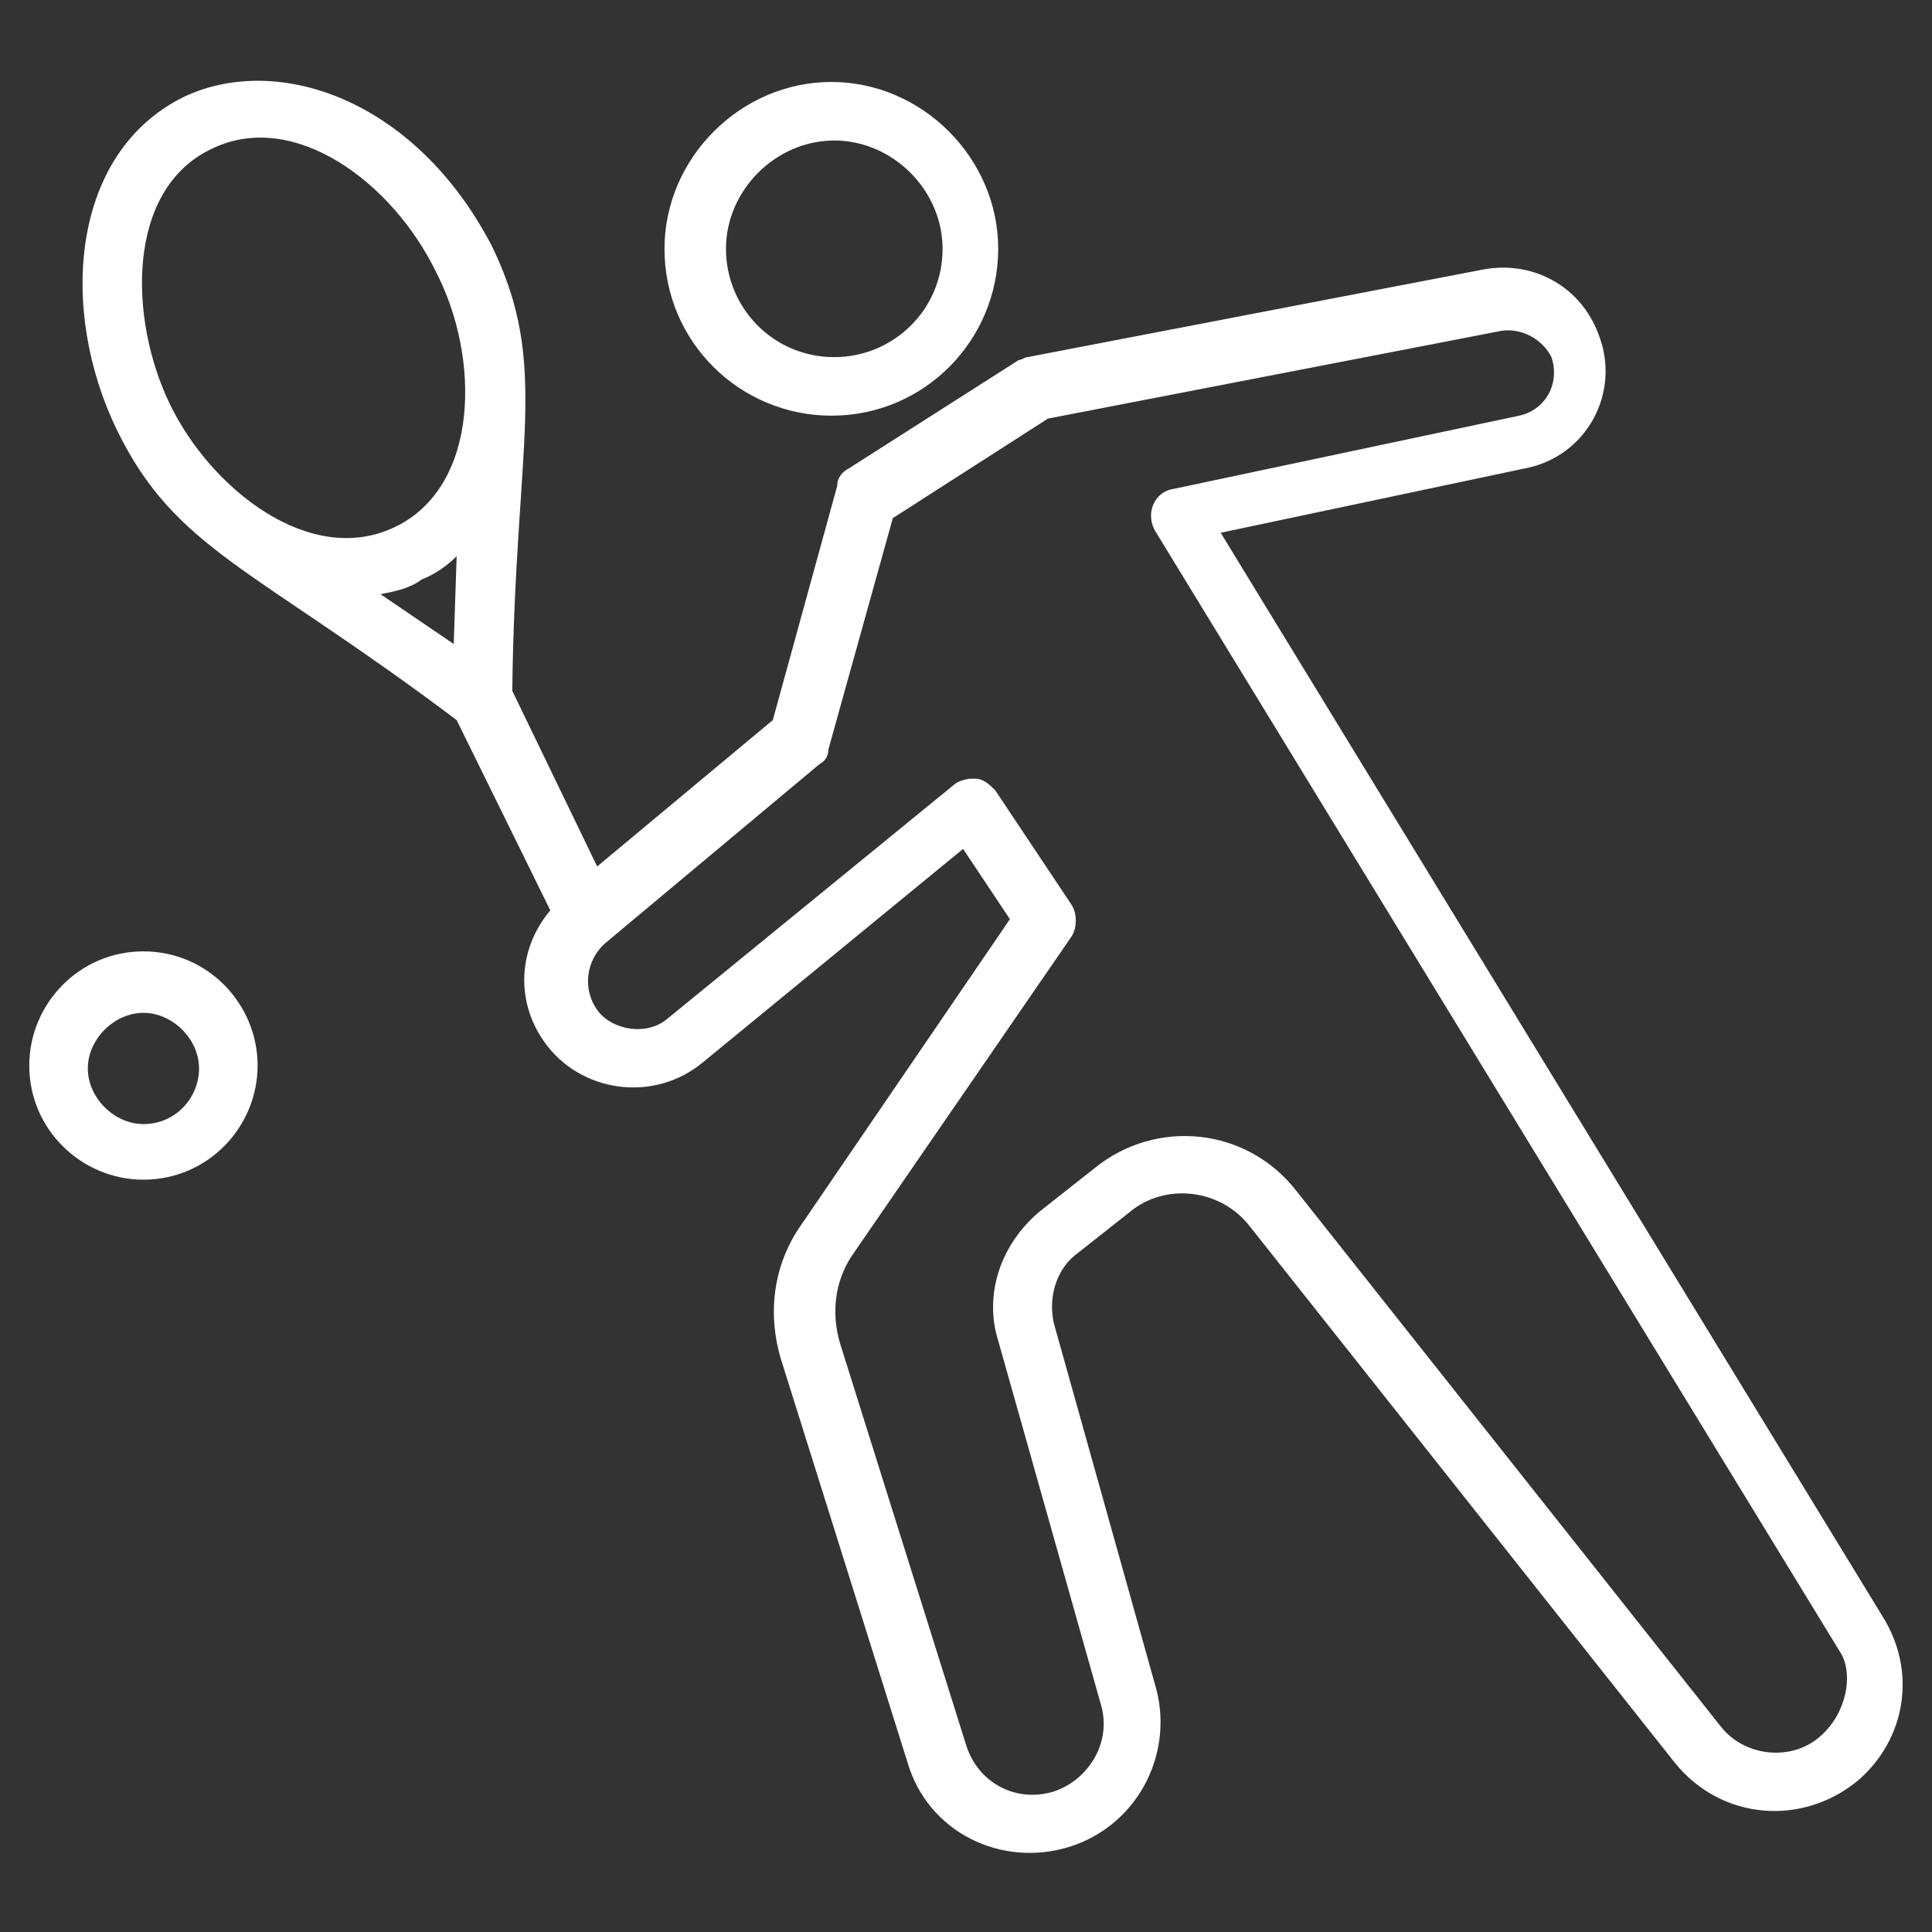 <svg xmlns="http://www.w3.org/2000/svg" version="1.1" xmlns:xlink="http://www.w3.org/1999/xlink" width="512" height="512" x="0" y="0" viewBox="0 0 66 66" style="enable-background:new 0 0 512 512" xml:space="preserve" class=""><rect x="0" y="0" width="66" height="66" fill="#333333" stroke="none"/><g><path d="M41.7 18.2 52.1 16c2.1-.4 3.3-2.6 2.5-4.6-.6-1.6-2.2-2.5-3.9-2.2l-15.6 3c-.1 0-.2.1-.3.1L29 16c-.2.1-.4.3-.4.6l-2.2 8-6 5-2.9-6c.1-8.5 1.3-11.1-.7-15.2-2.6-5-7.3-6.6-10.5-5.1C2.4 5.2 2 10.6 4 14.7s4.7 4.7 11.6 9.9l3.2 6.5c-1.1 1.3-1.2 3.1-.2 4.5 1.2 1.7 3.7 2.1 5.4.7l8.9-7.3 1.6 2.4-7.1 10.4c-1 1.4-1.2 3.1-.7 4.7L31 60.2c.7 2.4 3.2 3.6 5.5 2.9s3.6-3.1 3-5.4L36 45.2c-.2-.9.1-1.8.7-2.3l1.9-1.5c1.2-1 3.1-.8 4.1.5l14.5 18.3c1.6 2 4.4 2.2 6.3.6 1.6-1.4 2-3.7.8-5.6zM15.5 22 13 20.3c.5-.1 1-.2 1.4-.5.5-.2.9-.5 1.2-.8zm-9.7-8.2c-1.4-2.9-1.5-7.3 1.4-8.7 2.8-1.4 6.2 1.1 7.7 4.2 1.5 2.9 1.5 7.3-1.4 8.7s-6.3-1.3-7.7-4.2zm56.4 45.5c-1 .9-2.6.7-3.4-.3L44.3 40.7c-1.7-2.2-4.8-2.5-6.9-.8l-1.9 1.5c-1.3 1.1-1.9 2.8-1.4 4.4l3.5 12.4c.4 1.3-.4 2.6-1.6 3-1.3.4-2.6-.3-3-1.6l-4.3-13.7c-.3-1-.2-2.1.4-3L36.6 32c.2-.3.2-.8 0-1.1L34 27c-.2-.2-.4-.4-.7-.4h-.1c-.2 0-.5.1-.6.2l-9.8 8c-.7.6-1.9.4-2.4-.3s-.4-1.7.3-2.3l7.3-6.1c.2-.1.3-.3.3-.5l2.2-7.9 5.3-3.4 15.5-3c.7-.1 1.4.3 1.7.9.3.9-.2 1.8-1.1 2l-11.8 2.5c-.7.1-1 .9-.6 1.5l23.4 38.3c.4.7.2 2-.7 2.8z" fill="#ffffff" opacity="1" data-original="#000000"></path><path d="M22.7 8.5c0 3.2 2.6 5.7 5.7 5.7 3.2 0 5.7-2.6 5.7-5.7s-2.6-5.7-5.7-5.7-5.7 2.6-5.7 5.7zm9.5 0c0 2.1-1.7 3.7-3.7 3.7-2.1 0-3.7-1.7-3.7-3.7s1.7-3.7 3.7-3.7 3.7 1.7 3.7 3.7zM4.9 32.5c-2.2 0-3.9 1.8-3.9 3.9 0 2.2 1.8 3.9 3.9 3.9 2.2 0 3.9-1.8 3.9-3.9s-1.7-3.9-3.9-3.9zm0 5.9c-1 0-1.9-.9-1.9-1.9s.9-1.9 1.9-1.9 1.9.9 1.9 1.9-.8 1.9-1.9 1.9z" fill="#ffffff" opacity="1" data-original="#000000"></path></g></svg>